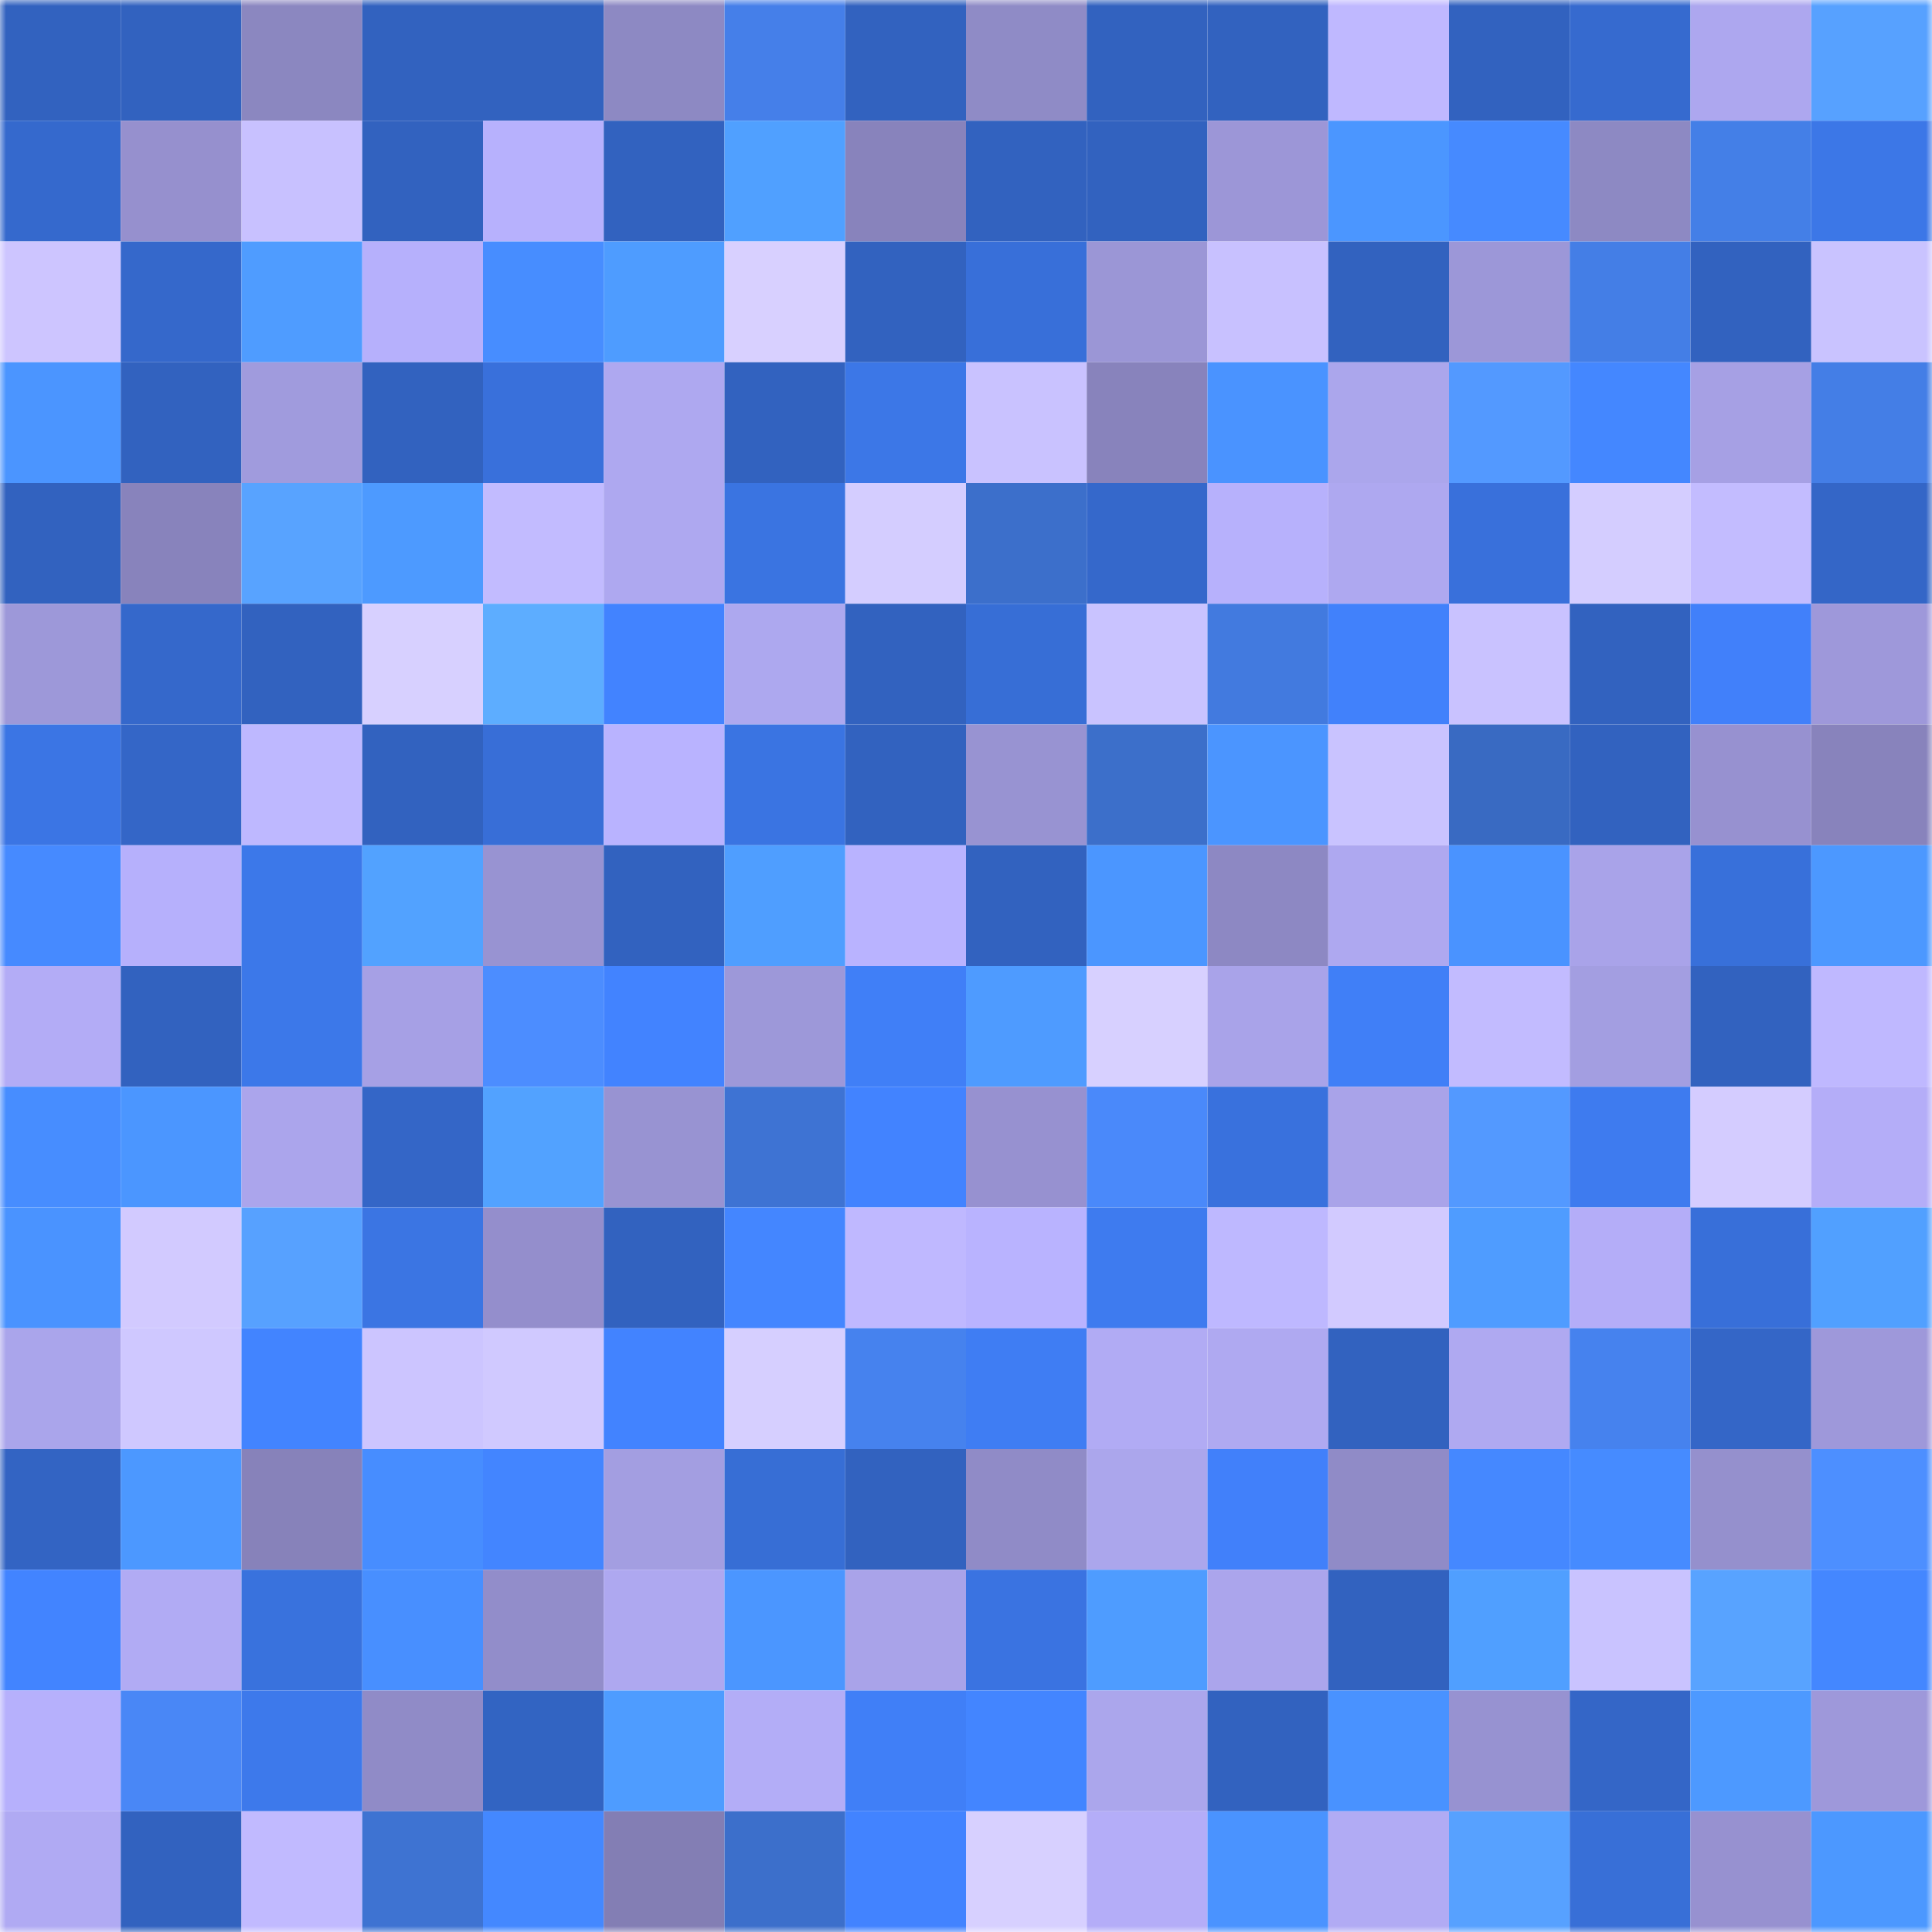 <svg viewBox="0 0 160 160" fill="none" role="img" xmlns="http://www.w3.org/2000/svg" width="240" height="240" name="basenames%2Clisalopez.base.eth"><mask id="1227254600" mask-type="alpha" maskUnits="userSpaceOnUse" x="0" y="0" width="160" height="160"><rect width="160" height="160" fill="#FFFFFF"></rect></mask><g mask="url(#1227254600)"><rect x="0" y="0" width="10" height="10" fill="#3262bf"></rect><rect x="10" y="0" width="10" height="10" fill="#3262bf"></rect><rect x="20" y="0" width="10" height="10" fill="#8b87c0"></rect><rect x="30" y="0" width="10" height="10" fill="#3262bf"></rect><rect x="40" y="0" width="10" height="10" fill="#3262bf"></rect><rect x="50" y="0" width="10" height="10" fill="#8d89c3"></rect><rect x="60" y="0" width="10" height="10" fill="#457fe9"></rect><rect x="70" y="0" width="10" height="10" fill="#3262bf"></rect><rect x="80" y="0" width="10" height="10" fill="#8f8bc6"></rect><rect x="90" y="0" width="10" height="10" fill="#3262bf"></rect><rect x="100" y="0" width="10" height="10" fill="#3262bf"></rect><rect x="110" y="0" width="10" height="10" fill="#bfb8ff"></rect><rect x="120" y="0" width="10" height="10" fill="#3262bf"></rect><rect x="130" y="0" width="10" height="10" fill="#366acf"></rect><rect x="140" y="0" width="10" height="10" fill="#ada7ef"></rect><rect x="150" y="0" width="10" height="10" fill="#57a1ff"></rect><rect x="0" y="10" width="10" height="10" fill="#3569cd"></rect><rect x="10" y="10" width="10" height="10" fill="#9690ce"></rect><rect x="20" y="10" width="10" height="10" fill="#c8c1ff"></rect><rect x="30" y="10" width="10" height="10" fill="#3262bf"></rect><rect x="40" y="10" width="10" height="10" fill="#b7b1fd"></rect><rect x="50" y="10" width="10" height="10" fill="#3262bf"></rect><rect x="60" y="10" width="10" height="10" fill="#50a0ff"></rect><rect x="70" y="10" width="10" height="10" fill="#8883bc"></rect><rect x="80" y="10" width="10" height="10" fill="#3262bf"></rect><rect x="90" y="10" width="10" height="10" fill="#3262bf"></rect><rect x="100" y="10" width="10" height="10" fill="#9c96d7"></rect><rect x="110" y="10" width="10" height="10" fill="#4b96ff"></rect><rect x="120" y="10" width="10" height="10" fill="#468aff"></rect><rect x="130" y="10" width="10" height="10" fill="#8d89c3"></rect><rect x="140" y="10" width="10" height="10" fill="#447fe7"></rect><rect x="150" y="10" width="10" height="10" fill="#3c77e7"></rect><rect x="0" y="20" width="10" height="10" fill="#cdc5ff"></rect><rect x="10" y="20" width="10" height="10" fill="#3568cb"></rect><rect x="20" y="20" width="10" height="10" fill="#4f9cff"></rect><rect x="30" y="20" width="10" height="10" fill="#b6b0fc"></rect><rect x="40" y="20" width="10" height="10" fill="#478dff"></rect><rect x="50" y="20" width="10" height="10" fill="#4e9cff"></rect><rect x="60" y="20" width="10" height="10" fill="#d8d0ff"></rect><rect x="70" y="20" width="10" height="10" fill="#3262bf"></rect><rect x="80" y="20" width="10" height="10" fill="#386fd9"></rect><rect x="90" y="20" width="10" height="10" fill="#9b96d6"></rect><rect x="100" y="20" width="10" height="10" fill="#c8c1ff"></rect><rect x="110" y="20" width="10" height="10" fill="#3262bf"></rect><rect x="120" y="20" width="10" height="10" fill="#9c97d8"></rect><rect x="130" y="20" width="10" height="10" fill="#447ee6"></rect><rect x="140" y="20" width="10" height="10" fill="#3262bf"></rect><rect x="150" y="20" width="10" height="10" fill="#c9c3ff"></rect><rect x="0" y="30" width="10" height="10" fill="#4b95ff"></rect><rect x="10" y="30" width="10" height="10" fill="#3262bf"></rect><rect x="20" y="30" width="10" height="10" fill="#a09bdd"></rect><rect x="30" y="30" width="10" height="10" fill="#3262bf"></rect><rect x="40" y="30" width="10" height="10" fill="#3970db"></rect><rect x="50" y="30" width="10" height="10" fill="#aea8f0"></rect><rect x="60" y="30" width="10" height="10" fill="#3262bf"></rect><rect x="70" y="30" width="10" height="10" fill="#3c77e7"></rect><rect x="80" y="30" width="10" height="10" fill="#c9c2ff"></rect><rect x="90" y="30" width="10" height="10" fill="#8883bc"></rect><rect x="100" y="30" width="10" height="10" fill="#4a93ff"></rect><rect x="110" y="30" width="10" height="10" fill="#aba6ec"></rect><rect x="120" y="30" width="10" height="10" fill="#5399ff"></rect><rect x="130" y="30" width="10" height="10" fill="#4487ff"></rect><rect x="140" y="30" width="10" height="10" fill="#a6a0e4"></rect><rect x="150" y="30" width="10" height="10" fill="#447ee6"></rect><rect x="0" y="40" width="10" height="10" fill="#3262bf"></rect><rect x="10" y="40" width="10" height="10" fill="#8883bc"></rect><rect x="20" y="40" width="10" height="10" fill="#58a3ff"></rect><rect x="30" y="40" width="10" height="10" fill="#4d9aff"></rect><rect x="40" y="40" width="10" height="10" fill="#c2bbff"></rect><rect x="50" y="40" width="10" height="10" fill="#aea8f0"></rect><rect x="60" y="40" width="10" height="10" fill="#3a74e1"></rect><rect x="70" y="40" width="10" height="10" fill="#d4cdff"></rect><rect x="80" y="40" width="10" height="10" fill="#3c6fcb"></rect><rect x="90" y="40" width="10" height="10" fill="#3568cb"></rect><rect x="100" y="40" width="10" height="10" fill="#b7b1fc"></rect><rect x="110" y="40" width="10" height="10" fill="#aea8f0"></rect><rect x="120" y="40" width="10" height="10" fill="#3970db"></rect><rect x="130" y="40" width="10" height="10" fill="#d4cdff"></rect><rect x="140" y="40" width="10" height="10" fill="#c3bcff"></rect><rect x="150" y="40" width="10" height="10" fill="#3466c7"></rect><rect x="0" y="50" width="10" height="10" fill="#9d98d9"></rect><rect x="10" y="50" width="10" height="10" fill="#3568cb"></rect><rect x="20" y="50" width="10" height="10" fill="#3262bf"></rect><rect x="30" y="50" width="10" height="10" fill="#d7d0ff"></rect><rect x="40" y="50" width="10" height="10" fill="#5dadff"></rect><rect x="50" y="50" width="10" height="10" fill="#4283ff"></rect><rect x="60" y="50" width="10" height="10" fill="#ada8ef"></rect><rect x="70" y="50" width="10" height="10" fill="#3262bf"></rect><rect x="80" y="50" width="10" height="10" fill="#376ed6"></rect><rect x="90" y="50" width="10" height="10" fill="#c9c3ff"></rect><rect x="100" y="50" width="10" height="10" fill="#427adf"></rect><rect x="110" y="50" width="10" height="10" fill="#4181fb"></rect><rect x="120" y="50" width="10" height="10" fill="#c9c2ff"></rect><rect x="130" y="50" width="10" height="10" fill="#3262bf"></rect><rect x="140" y="50" width="10" height="10" fill="#4180fa"></rect><rect x="150" y="50" width="10" height="10" fill="#9e98da"></rect><rect x="0" y="60" width="10" height="10" fill="#3b75e4"></rect><rect x="10" y="60" width="10" height="10" fill="#3466c7"></rect><rect x="20" y="60" width="10" height="10" fill="#beb8ff"></rect><rect x="30" y="60" width="10" height="10" fill="#3262bf"></rect><rect x="40" y="60" width="10" height="10" fill="#386ed7"></rect><rect x="50" y="60" width="10" height="10" fill="#b9b3ff"></rect><rect x="60" y="60" width="10" height="10" fill="#3a74e2"></rect><rect x="70" y="60" width="10" height="10" fill="#3262bf"></rect><rect x="80" y="60" width="10" height="10" fill="#9893d2"></rect><rect x="90" y="60" width="10" height="10" fill="#3c6fca"></rect><rect x="100" y="60" width="10" height="10" fill="#4b95ff"></rect><rect x="110" y="60" width="10" height="10" fill="#c9c3ff"></rect><rect x="120" y="60" width="10" height="10" fill="#396ac2"></rect><rect x="130" y="60" width="10" height="10" fill="#3262bf"></rect><rect x="140" y="60" width="10" height="10" fill="#9791d0"></rect><rect x="150" y="60" width="10" height="10" fill="#8883bc"></rect><rect x="0" y="70" width="10" height="10" fill="#468aff"></rect><rect x="10" y="70" width="10" height="10" fill="#b6b0fc"></rect><rect x="20" y="70" width="10" height="10" fill="#3c78e9"></rect><rect x="30" y="70" width="10" height="10" fill="#52a2ff"></rect><rect x="40" y="70" width="10" height="10" fill="#9893d2"></rect><rect x="50" y="70" width="10" height="10" fill="#3262bf"></rect><rect x="60" y="70" width="10" height="10" fill="#4f9eff"></rect><rect x="70" y="70" width="10" height="10" fill="#b9b3ff"></rect><rect x="80" y="70" width="10" height="10" fill="#3262bf"></rect><rect x="90" y="70" width="10" height="10" fill="#4b96ff"></rect><rect x="100" y="70" width="10" height="10" fill="#8d88c3"></rect><rect x="110" y="70" width="10" height="10" fill="#aea8f0"></rect><rect x="120" y="70" width="10" height="10" fill="#4a93ff"></rect><rect x="130" y="70" width="10" height="10" fill="#a9a3e9"></rect><rect x="140" y="70" width="10" height="10" fill="#3870da"></rect><rect x="150" y="70" width="10" height="10" fill="#4c98ff"></rect><rect x="0" y="80" width="10" height="10" fill="#b3acf6"></rect><rect x="10" y="80" width="10" height="10" fill="#3262bf"></rect><rect x="20" y="80" width="10" height="10" fill="#3c78e9"></rect><rect x="30" y="80" width="10" height="10" fill="#a6a0e5"></rect><rect x="40" y="80" width="10" height="10" fill="#4c8dff"></rect><rect x="50" y="80" width="10" height="10" fill="#4283ff"></rect><rect x="60" y="80" width="10" height="10" fill="#9d98d9"></rect><rect x="70" y="80" width="10" height="10" fill="#407ff7"></rect><rect x="80" y="80" width="10" height="10" fill="#4e9bff"></rect><rect x="90" y="80" width="10" height="10" fill="#d7d0ff"></rect><rect x="100" y="80" width="10" height="10" fill="#a9a3e9"></rect><rect x="110" y="80" width="10" height="10" fill="#407ff7"></rect><rect x="120" y="80" width="10" height="10" fill="#c2bbff"></rect><rect x="130" y="80" width="10" height="10" fill="#a39ee1"></rect><rect x="140" y="80" width="10" height="10" fill="#3262bf"></rect><rect x="150" y="80" width="10" height="10" fill="#bfb8ff"></rect><rect x="0" y="90" width="10" height="10" fill="#478dff"></rect><rect x="10" y="90" width="10" height="10" fill="#4b96ff"></rect><rect x="20" y="90" width="10" height="10" fill="#aba5ec"></rect><rect x="30" y="90" width="10" height="10" fill="#3466c7"></rect><rect x="40" y="90" width="10" height="10" fill="#52a2ff"></rect><rect x="50" y="90" width="10" height="10" fill="#9893d2"></rect><rect x="60" y="90" width="10" height="10" fill="#3e73d3"></rect><rect x="70" y="90" width="10" height="10" fill="#4283ff"></rect><rect x="80" y="90" width="10" height="10" fill="#9791d0"></rect><rect x="90" y="90" width="10" height="10" fill="#4a89fa"></rect><rect x="100" y="90" width="10" height="10" fill="#3971dd"></rect><rect x="110" y="90" width="10" height="10" fill="#a9a3e9"></rect><rect x="120" y="90" width="10" height="10" fill="#5399ff"></rect><rect x="130" y="90" width="10" height="10" fill="#3e7bef"></rect><rect x="140" y="90" width="10" height="10" fill="#d4ccff"></rect><rect x="150" y="90" width="10" height="10" fill="#b4adf8"></rect><rect x="0" y="100" width="10" height="10" fill="#4a93ff"></rect><rect x="10" y="100" width="10" height="10" fill="#d2caff"></rect><rect x="20" y="100" width="10" height="10" fill="#57a1ff"></rect><rect x="30" y="100" width="10" height="10" fill="#3b75e3"></rect><rect x="40" y="100" width="10" height="10" fill="#948ecc"></rect><rect x="50" y="100" width="10" height="10" fill="#3262bf"></rect><rect x="60" y="100" width="10" height="10" fill="#4486ff"></rect><rect x="70" y="100" width="10" height="10" fill="#bfb8ff"></rect><rect x="80" y="100" width="10" height="10" fill="#b9b3ff"></rect><rect x="90" y="100" width="10" height="10" fill="#3e7bef"></rect><rect x="100" y="100" width="10" height="10" fill="#beb8ff"></rect><rect x="110" y="100" width="10" height="10" fill="#d2caff"></rect><rect x="120" y="100" width="10" height="10" fill="#4f9cff"></rect><rect x="130" y="100" width="10" height="10" fill="#b4adf8"></rect><rect x="140" y="100" width="10" height="10" fill="#386fd9"></rect><rect x="150" y="100" width="10" height="10" fill="#51a0ff"></rect><rect x="0" y="110" width="10" height="10" fill="#aaa5eb"></rect><rect x="10" y="110" width="10" height="10" fill="#cfc8ff"></rect><rect x="20" y="110" width="10" height="10" fill="#4284ff"></rect><rect x="30" y="110" width="10" height="10" fill="#ccc5ff"></rect><rect x="40" y="110" width="10" height="10" fill="#d0c9ff"></rect><rect x="50" y="110" width="10" height="10" fill="#4283ff"></rect><rect x="60" y="110" width="10" height="10" fill="#d6cfff"></rect><rect x="70" y="110" width="10" height="10" fill="#4682ee"></rect><rect x="80" y="110" width="10" height="10" fill="#3f7df3"></rect><rect x="90" y="110" width="10" height="10" fill="#b1abf4"></rect><rect x="100" y="110" width="10" height="10" fill="#afa9f1"></rect><rect x="110" y="110" width="10" height="10" fill="#3262bf"></rect><rect x="120" y="110" width="10" height="10" fill="#afa9f1"></rect><rect x="130" y="110" width="10" height="10" fill="#4682ee"></rect><rect x="140" y="110" width="10" height="10" fill="#3466c7"></rect><rect x="150" y="110" width="10" height="10" fill="#9e98da"></rect><rect x="0" y="120" width="10" height="10" fill="#3364c3"></rect><rect x="10" y="120" width="10" height="10" fill="#4c98ff"></rect><rect x="20" y="120" width="10" height="10" fill="#8782ba"></rect><rect x="30" y="120" width="10" height="10" fill="#478dff"></rect><rect x="40" y="120" width="10" height="10" fill="#4385ff"></rect><rect x="50" y="120" width="10" height="10" fill="#a39ee1"></rect><rect x="60" y="120" width="10" height="10" fill="#376ed5"></rect><rect x="70" y="120" width="10" height="10" fill="#3262bf"></rect><rect x="80" y="120" width="10" height="10" fill="#908bc7"></rect><rect x="90" y="120" width="10" height="10" fill="#aba6ec"></rect><rect x="100" y="120" width="10" height="10" fill="#4180fa"></rect><rect x="110" y="120" width="10" height="10" fill="#908bc7"></rect><rect x="120" y="120" width="10" height="10" fill="#4588ff"></rect><rect x="130" y="120" width="10" height="10" fill="#468bff"></rect><rect x="140" y="120" width="10" height="10" fill="#9590cd"></rect><rect x="150" y="120" width="10" height="10" fill="#4d8fff"></rect><rect x="0" y="130" width="10" height="10" fill="#4284ff"></rect><rect x="10" y="130" width="10" height="10" fill="#b1abf4"></rect><rect x="20" y="130" width="10" height="10" fill="#3972dd"></rect><rect x="30" y="130" width="10" height="10" fill="#488fff"></rect><rect x="40" y="130" width="10" height="10" fill="#928dca"></rect><rect x="50" y="130" width="10" height="10" fill="#aea8f0"></rect><rect x="60" y="130" width="10" height="10" fill="#4b96ff"></rect><rect x="70" y="130" width="10" height="10" fill="#a9a3e9"></rect><rect x="80" y="130" width="10" height="10" fill="#3a73e1"></rect><rect x="90" y="130" width="10" height="10" fill="#4e9cff"></rect><rect x="100" y="130" width="10" height="10" fill="#aba5ec"></rect><rect x="110" y="130" width="10" height="10" fill="#3262bf"></rect><rect x="120" y="130" width="10" height="10" fill="#509fff"></rect><rect x="130" y="130" width="10" height="10" fill="#c9c3ff"></rect><rect x="140" y="130" width="10" height="10" fill="#58a3ff"></rect><rect x="150" y="130" width="10" height="10" fill="#4487ff"></rect><rect x="0" y="140" width="10" height="10" fill="#b6b0fc"></rect><rect x="10" y="140" width="10" height="10" fill="#4987f6"></rect><rect x="20" y="140" width="10" height="10" fill="#3d79eb"></rect><rect x="30" y="140" width="10" height="10" fill="#908bc7"></rect><rect x="40" y="140" width="10" height="10" fill="#3264c2"></rect><rect x="50" y="140" width="10" height="10" fill="#4e9cff"></rect><rect x="60" y="140" width="10" height="10" fill="#b3adf7"></rect><rect x="70" y="140" width="10" height="10" fill="#407ff7"></rect><rect x="80" y="140" width="10" height="10" fill="#4385ff"></rect><rect x="90" y="140" width="10" height="10" fill="#aba6ec"></rect><rect x="100" y="140" width="10" height="10" fill="#3262bf"></rect><rect x="110" y="140" width="10" height="10" fill="#4992ff"></rect><rect x="120" y="140" width="10" height="10" fill="#9792d1"></rect><rect x="130" y="140" width="10" height="10" fill="#3466c7"></rect><rect x="140" y="140" width="10" height="10" fill="#4d99ff"></rect><rect x="150" y="140" width="10" height="10" fill="#9e98da"></rect><rect x="0" y="150" width="10" height="10" fill="#b0aaf3"></rect><rect x="10" y="150" width="10" height="10" fill="#3262bf"></rect><rect x="20" y="150" width="10" height="10" fill="#c1baff"></rect><rect x="30" y="150" width="10" height="10" fill="#3e73d2"></rect><rect x="40" y="150" width="10" height="10" fill="#4488ff"></rect><rect x="50" y="150" width="10" height="10" fill="#837eb4"></rect><rect x="60" y="150" width="10" height="10" fill="#3c6fcb"></rect><rect x="70" y="150" width="10" height="10" fill="#4283ff"></rect><rect x="80" y="150" width="10" height="10" fill="#d7d0ff"></rect><rect x="90" y="150" width="10" height="10" fill="#b4adf8"></rect><rect x="100" y="150" width="10" height="10" fill="#4a93ff"></rect><rect x="110" y="150" width="10" height="10" fill="#b1abf4"></rect><rect x="120" y="150" width="10" height="10" fill="#57a1ff"></rect><rect x="130" y="150" width="10" height="10" fill="#386fd7"></rect><rect x="140" y="150" width="10" height="10" fill="#9791d0"></rect><rect x="150" y="150" width="10" height="10" fill="#4c98ff"></rect></g></svg>